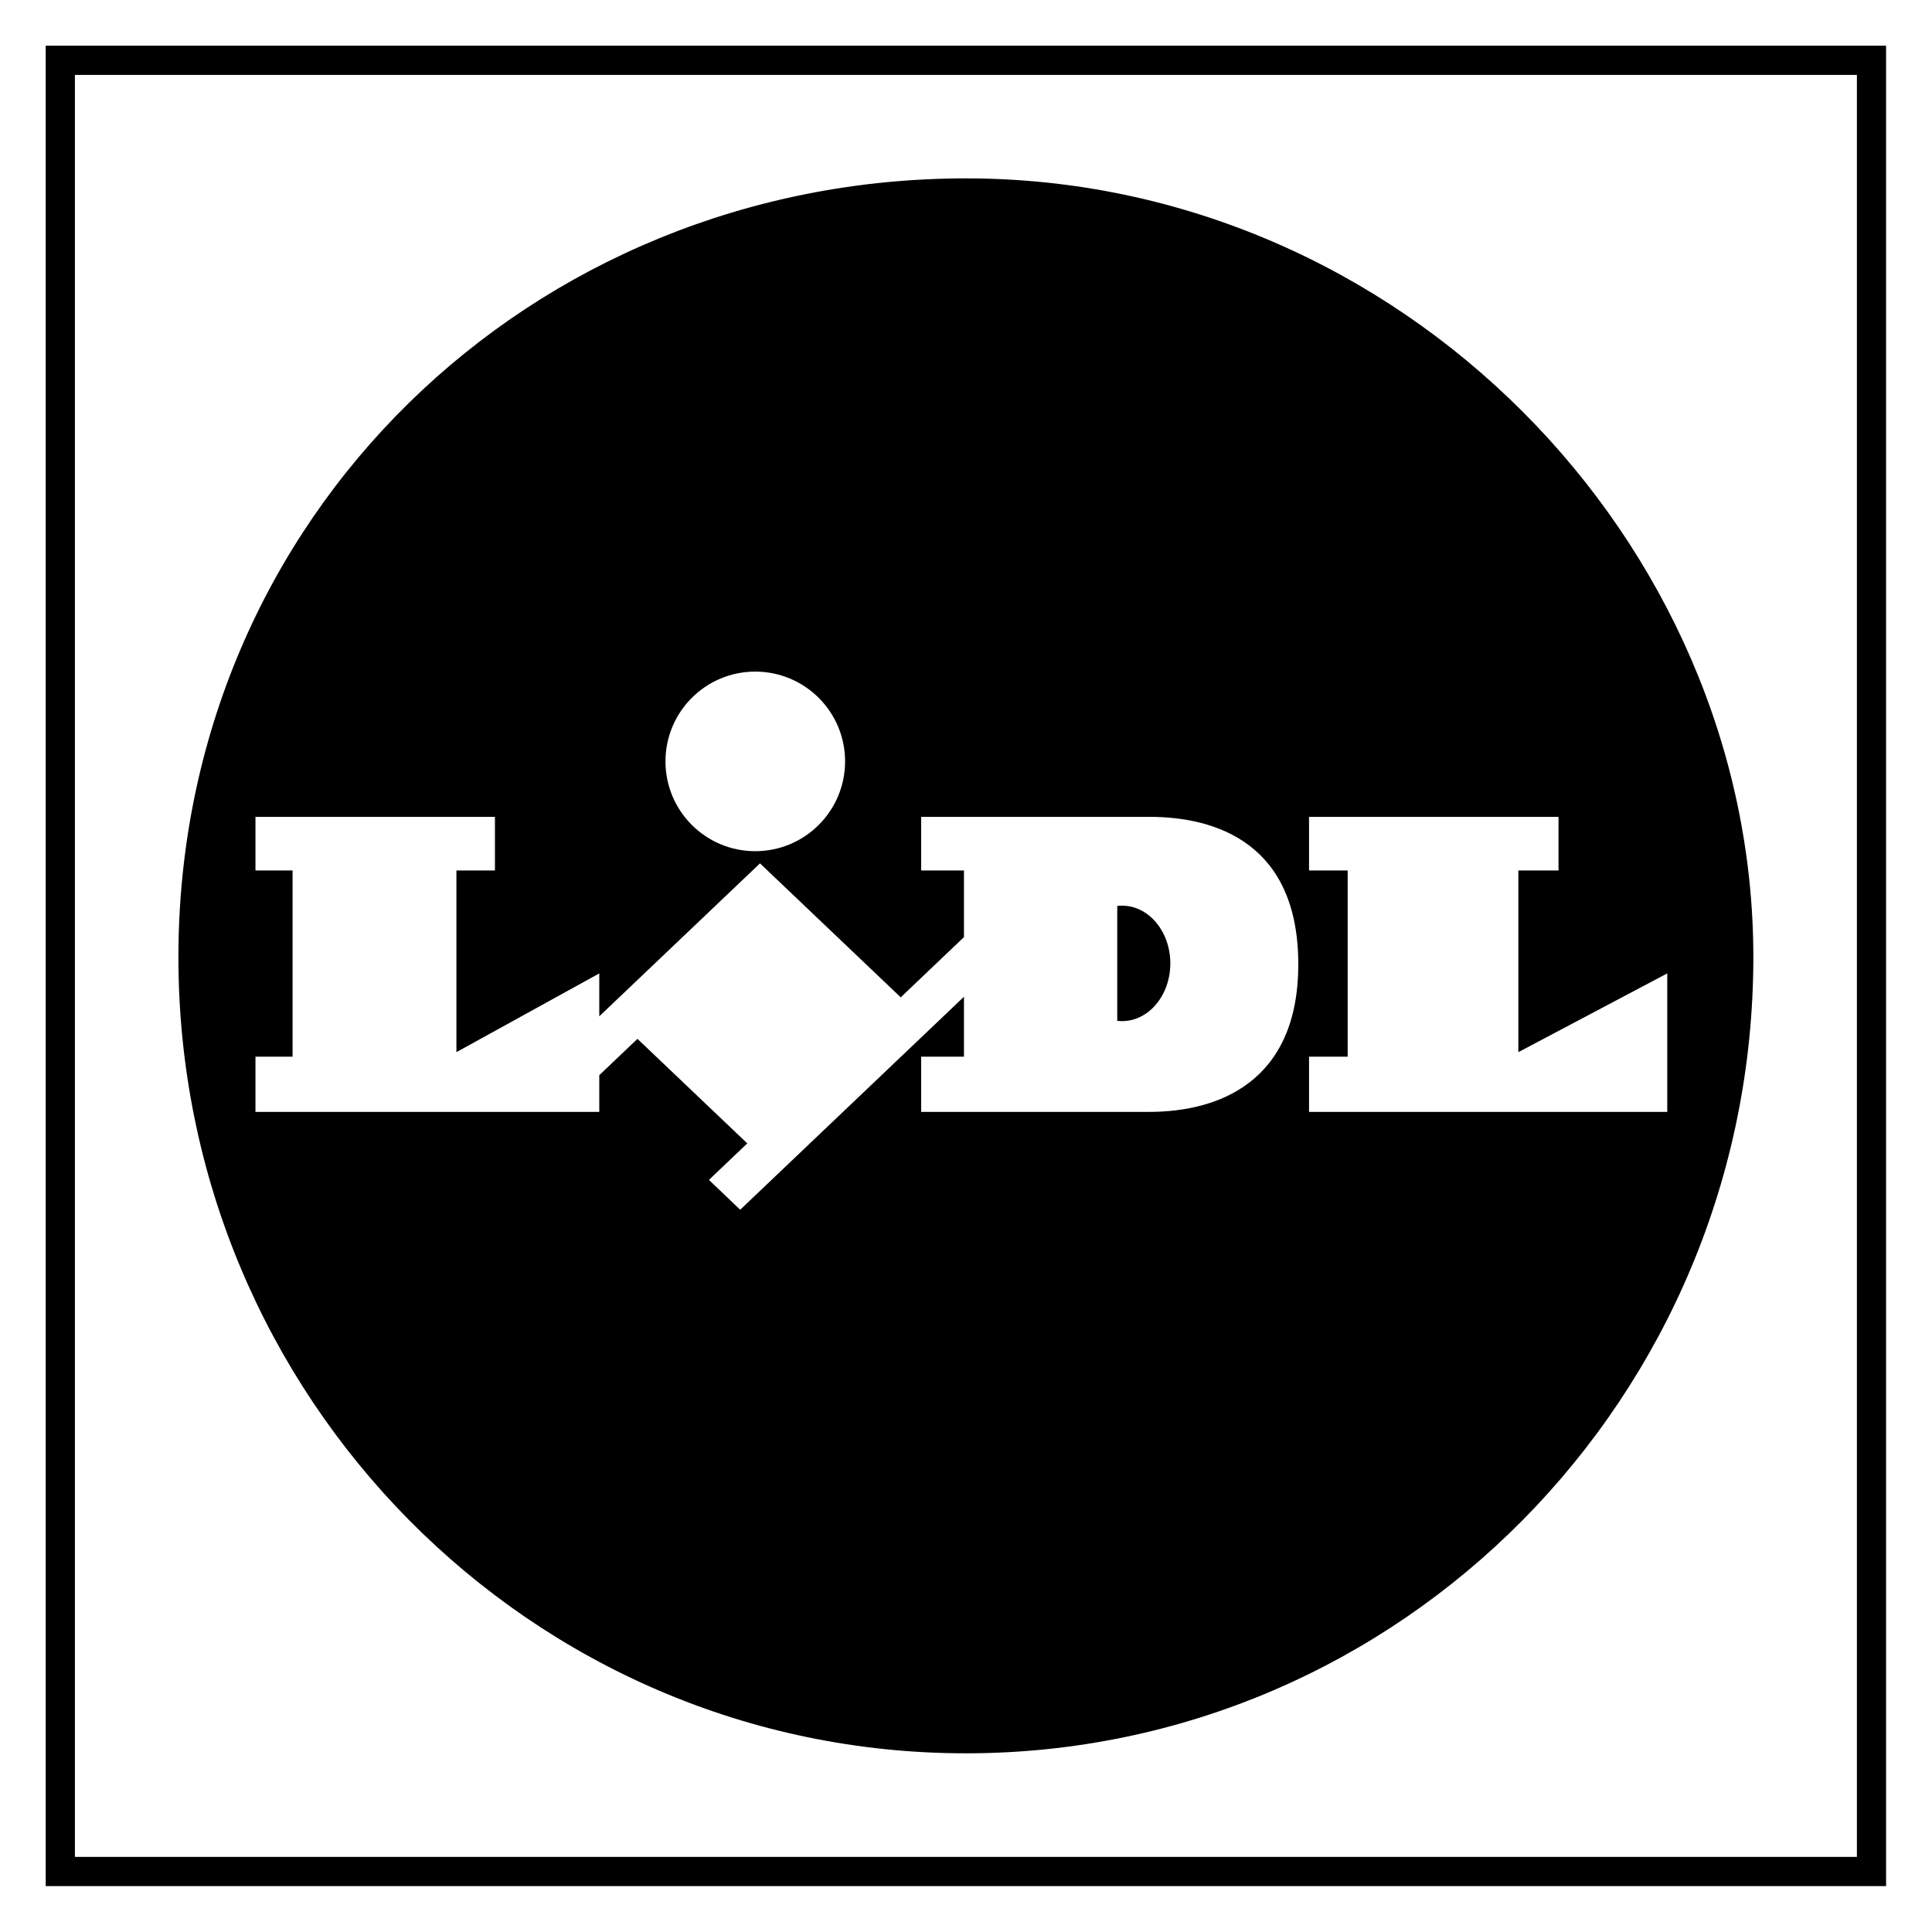 <?xml version="1.0" encoding="UTF-8" standalone="no"?>
<!DOCTYPE svg PUBLIC "-//W3C//DTD SVG 1.1//EN" "http://www.w3.org/Graphics/SVG/1.1/DTD/svg11.dtd">
<svg width="100%" height="100%" viewBox="0 0 248 248" version="1.1" xmlns="http://www.w3.org/2000/svg" xmlns:xlink="http://www.w3.org/1999/xlink" xml:space="preserve" xmlns:serif="http://www.serif.com/" style="fill-rule:evenodd;clip-rule:evenodd;">
    <g transform="matrix(4.167,0,0,4.167,-227.419,-228.086)">
        <clipPath id="_clip1">
            <rect x="55.984" y="56.144" width="56.693" height="56.693" clip-rule="nonzero"/>
        </clipPath>
        <g clip-path="url(#_clip1)">
            <g transform="matrix(1,0,0,1,0,-568.026)">
                <rect x="56.434" y="624.62" width="55.794" height="55.794" style="fill:none;stroke:black;stroke-width:0.9px;"/>
            </g>
            <g transform="matrix(1,0,0,1,90.628,84.413)">
                <path d="M0,0.001C0,-0.981 -0.666,-1.778 -1.487,-1.778C-1.538,-1.778 -1.587,-1.775 -1.635,-1.769L-1.635,1.769C-1.587,1.776 -1.538,1.779 -1.487,1.779C-0.666,1.779 0,0.983 0,0.001" style="fill-rule:nonzero;"/>
            </g>
            <g transform="matrix(1,0,0,1,62.446,87.426)">
                <path d="M0,-5.874L0,-7.527L7.377,-7.527L7.377,-5.874L6.19,-5.874L6.19,-0.278L10.591,-2.704L10.591,-1.382L15.542,-6.094L19.877,-1.967L21.825,-3.822L21.825,-5.874L20.507,-5.874L20.507,-7.527L27.533,-7.527C29.628,-7.527 32.124,-6.685 32.124,-2.983C32.124,0.669 29.628,1.562 27.533,1.562L20.507,1.562L20.507,-0.139L21.825,-0.139L21.825,-1.985L14.932,4.576L13.969,3.657L15.15,2.532L11.767,-0.688L10.591,0.432L10.591,1.562L0,1.562L0,-0.139L1.143,-0.139L1.143,-5.874L0,-5.874ZM15.395,-12.001C16.924,-12.001 18.163,-10.763 18.163,-9.235C18.163,-7.708 16.924,-6.469 15.395,-6.469C13.868,-6.469 12.63,-7.708 12.63,-9.235C12.63,-10.763 13.868,-12.001 15.395,-12.001M32.455,-0.139L33.645,-0.139L33.645,-5.874L32.455,-5.874L32.455,-7.527L40.14,-7.527L40.14,-5.874L38.903,-5.874L38.903,-0.278L43.49,-2.704L43.49,1.562L32.455,1.562L32.455,-0.139ZM4.735,14.14C9.128,18.579 15.185,21.321 21.885,21.321C28.584,21.321 34.641,18.579 39.034,14.14C43.425,9.699 46.141,3.571 46.142,-3.207C46.143,-9.609 43.433,-15.608 39.036,-20.008C34.641,-24.408 28.58,-27.195 21.885,-27.195C8.467,-27.187 -2.369,-16.752 -2.374,-3.207C-2.374,3.571 0.343,9.699 4.735,14.14" style="fill-rule:nonzero;"/>
            </g>
        </g>
    </g>
</svg>

